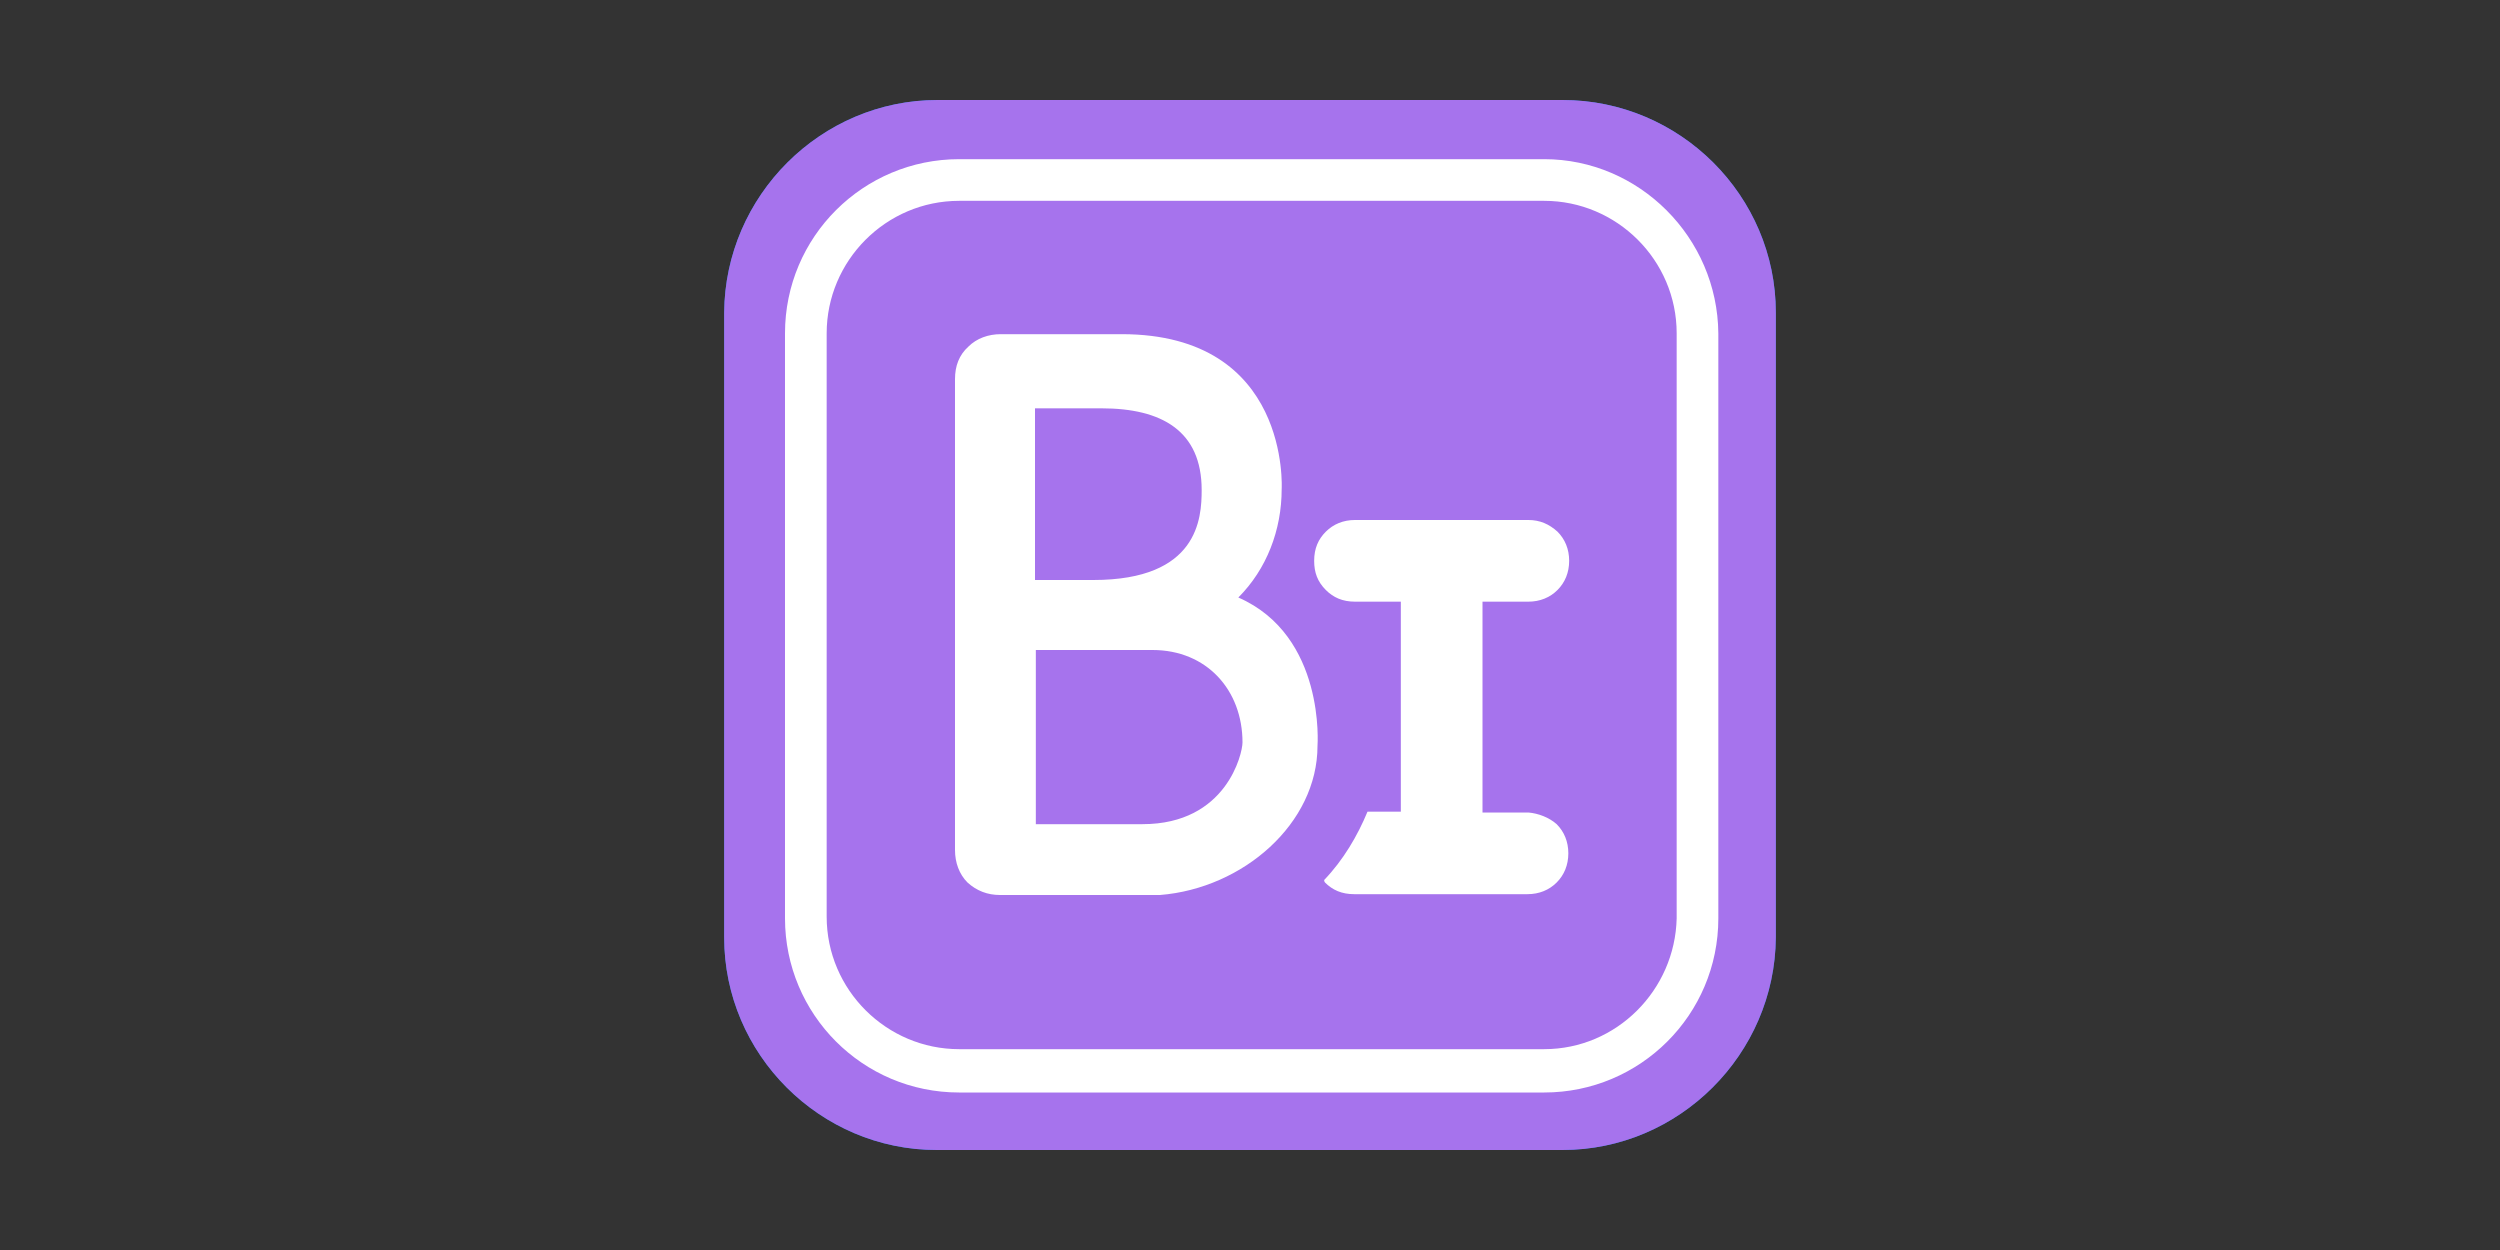 <?xml version="1.0" encoding="utf-8"?>
<!-- Generator: Adobe Illustrator 27.0.1, SVG Export Plug-In . SVG Version: 6.00 Build 0)  -->
<svg version="1.1" id="Layer_1" xmlns="http://www.w3.org/2000/svg" xmlns:xlink="http://www.w3.org/1999/xlink" x="0px" y="0px"
	 viewBox="0 0 300 150" style="enable-background:new 0 0 300 150;" xml:space="preserve">
<rect x="0" y="0" width="300" height="150" fill="#333333" stroke="none"/>
<style type="text/css">
	.st0{fill:#137BD8;}
	.st1{fill:#A673ED;}
	.st2{display:none;fill:#137BD8;}
	.st3{display:none;fill:#44ADFC;stroke:#44ADFC;stroke-width:1.275;stroke-miterlimit:10;}
	.st4{fill:#FFFFFF;}
</style>
<g>
	<path class="st0" d="M187.5,138h-75.1c-14,0-25.5-11.5-25.5-25.5v-75C87,23.5,98.5,12,112.5,12h75c14.1,0,25.6,11.5,25.6,25.5v75
		C213,126.5,201.5,138,187.5,138z"/>
	<path class="st1" d="M187.5,138h-75.1c-14,0-25.5-11.5-25.5-25.5v-75C87,23.5,98.5,12,112.5,12h75c14.1,0,25.6,11.5,25.6,25.5v75
		C213,126.5,201.5,138,187.5,138z"/>
	<rect x="87" y="12" class="st2" width="126" height="126"/>
	<path class="st3" d="M185.3,129.7h-70.2c-10.8,0-19.5-8.8-19.5-19.5V40c0-10.8,8.8-19.5,19.5-19.5h70.2c10.8,0,19.5,8.8,19.5,19.5
		v70.2C204.8,120.9,196.1,129.7,185.3,129.7z M115.1,22.8C105.6,22.8,98,30.5,98,40v70.2c0,9.5,7.7,17.1,17.1,17.1h70.2
		c9.4,0,17.1-7.7,17.1-17.1V40c0-9.4-7.7-17.1-17.1-17.1H115.1z"/>
	<path class="st4" d="M185.3,19.1h-70.2c-11.5,0-20.9,9.3-20.9,20.9v70.2c0,11.5,9.3,20.9,20.9,20.9h70.2c11.5,0,20.9-9.3,20.9-20.9
		V40C206.1,28.5,196.7,19.1,185.3,19.1z M185.3,125.9h-70.2c-8.7,0-15.9-7.1-15.9-15.9V40c0-8.7,7.1-15.9,15.9-15.9h70.2
		c8.7,0,15.9,7.1,15.9,15.9v70.2C201,118.8,194,125.9,185.3,125.9z"/>
	<path class="st4" d="M186.8,98.9c0.9,0.9,1.4,2.1,1.4,3.5c0,1.4-0.5,2.6-1.4,3.5c-0.9,0.9-2.1,1.4-3.5,1.4h-20.8
		c-1.5,0-2.6-0.5-3.5-1.4c0,0-0.1-0.1-0.1-0.3c2.3-2.4,4-5.3,5.2-8.2h4V72.2h-5.5c-1.5,0-2.6-0.5-3.5-1.4c-1-1-1.4-2.1-1.4-3.5
		c0-1.5,0.5-2.6,1.4-3.5c0.9-0.9,2.1-1.4,3.5-1.4h20.8c1.4,0,2.5,0.5,3.5,1.4c0.9,0.9,1.4,2.1,1.4,3.5c0,1.4-0.5,2.6-1.4,3.5
		c-0.9,0.9-2.1,1.4-3.5,1.4h-5.5v25.3h5.5C184.6,97.6,185.9,98.1,186.8,98.9z M158.1,89.5L158.1,89.5c0,9.3-8.9,17.1-18.9,17.9l0,0
		h-1.3h-13.7h-2.8H120c-1.5,0-2.8-0.5-3.9-1.5c-1-1-1.5-2.4-1.5-3.9V45.5c0-1.6,0.5-2.9,1.6-3.9c1-1,2.4-1.5,3.9-1.5h4.2l0,0
		c0.1,0,0.1,0,0.3,0h8.6h1.4c20.3,0,19.2,18.6,19.2,18.6c0,4.9-1.8,9.6-5.2,13C159.1,76.3,158.1,89.5,158.1,89.5z M124.2,48.9v20.7
		c0.1,0,0.1,0,0.3,0h5.7h1c12.6,0,13-7.4,13-10.8c0-7.1-4.8-9.8-12-9.8h-1H124.2z M149.1,89.1c0-6.3-4.3-11.1-10.8-11.1h-1h-4.8H132
		h-7.4c-0.1,0-0.1,0-0.3,0v20.9h11.8h1C147.2,98.9,149.1,90.4,149.1,89.1z"/>
</g>
</svg>
